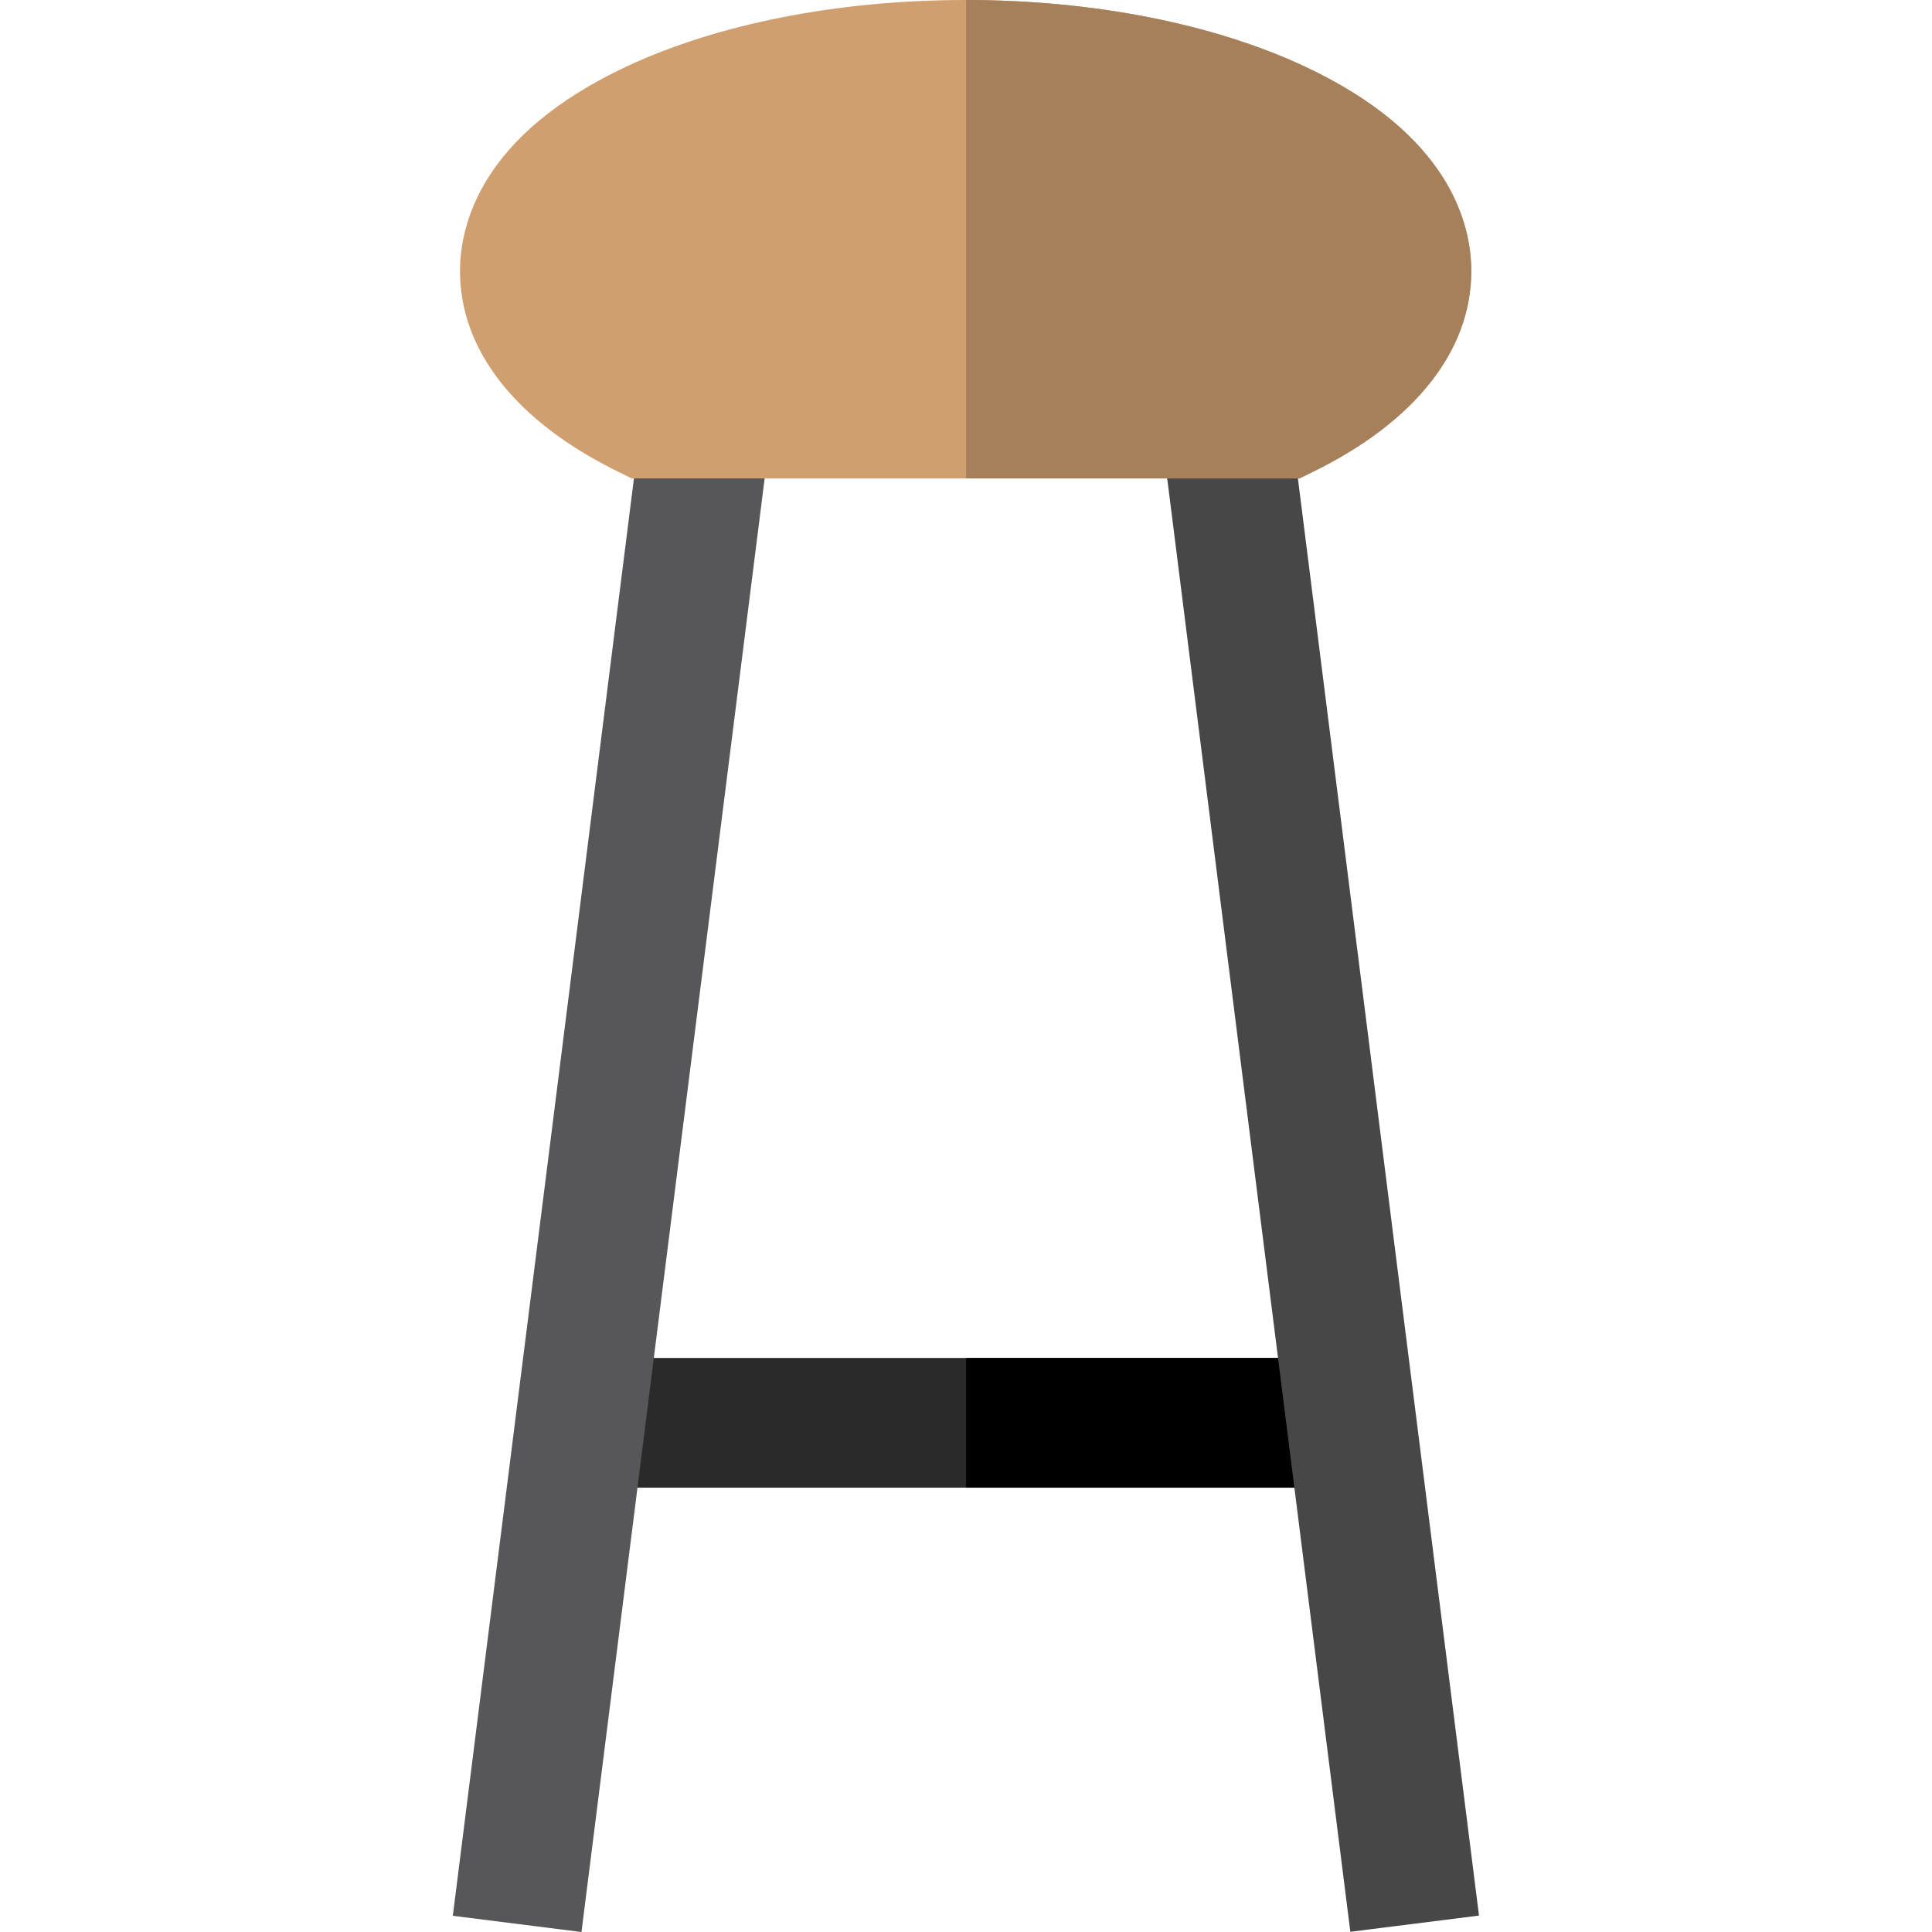 <?xml version="1.0" encoding="iso-8859-1"?>
<!-- Uploaded to: SVG Repo, www.svgrepo.com, Generator: SVG Repo Mixer Tools -->
<svg version="1.1" id="Layer_1" xmlns="http://www.w3.org/2000/svg" xmlns:xlink="http://www.w3.org/1999/xlink" 
	 viewBox="0 0 512.02 512.02" xml:space="preserve">
<rect x="151.646" y="359.891" style="fill:#2A2A2A;" width="208.54" height="34.372"/>
<rect x="256.038" y="359.891" width="104.147" height="34.372"/>
<rect x="144.973" y="108.827" transform="matrix(-0.992 -0.125 0.125 -0.992 284.315 638.101)" style="fill:#575759;" width="34.374" height="402.622"/>
<rect x="148.571" y="292.931" transform="matrix(-0.125 -0.992 0.992 -0.125 85.851 695.964)" style="fill:#474748;" width="402.617" height="34.374"/>
<path style="fill:#CF9F70;" d="M344.402,126.786H167.431l-3.578-1.753c-27.046-13.255-41.941-32.142-41.941-53.179
	c0-12.54,5.731-36.257,44.117-54.221C190.327,6.261,222.249,0,255.916,0s65.591,6.261,89.887,17.632
	c38.386,17.963,44.117,41.682,44.117,54.221c0,21.038-14.895,39.924-41.941,53.179L344.402,126.786z"/>
<path style="fill:#A5805B;" d="M347.98,125.033c27.046-13.255,41.941-32.142,41.941-53.179c0-12.54-5.731-36.257-44.117-54.221
	C321.537,6.275,289.661,0.017,256.038,0.001v126.785h88.363L347.98,125.033z"/>
</svg>